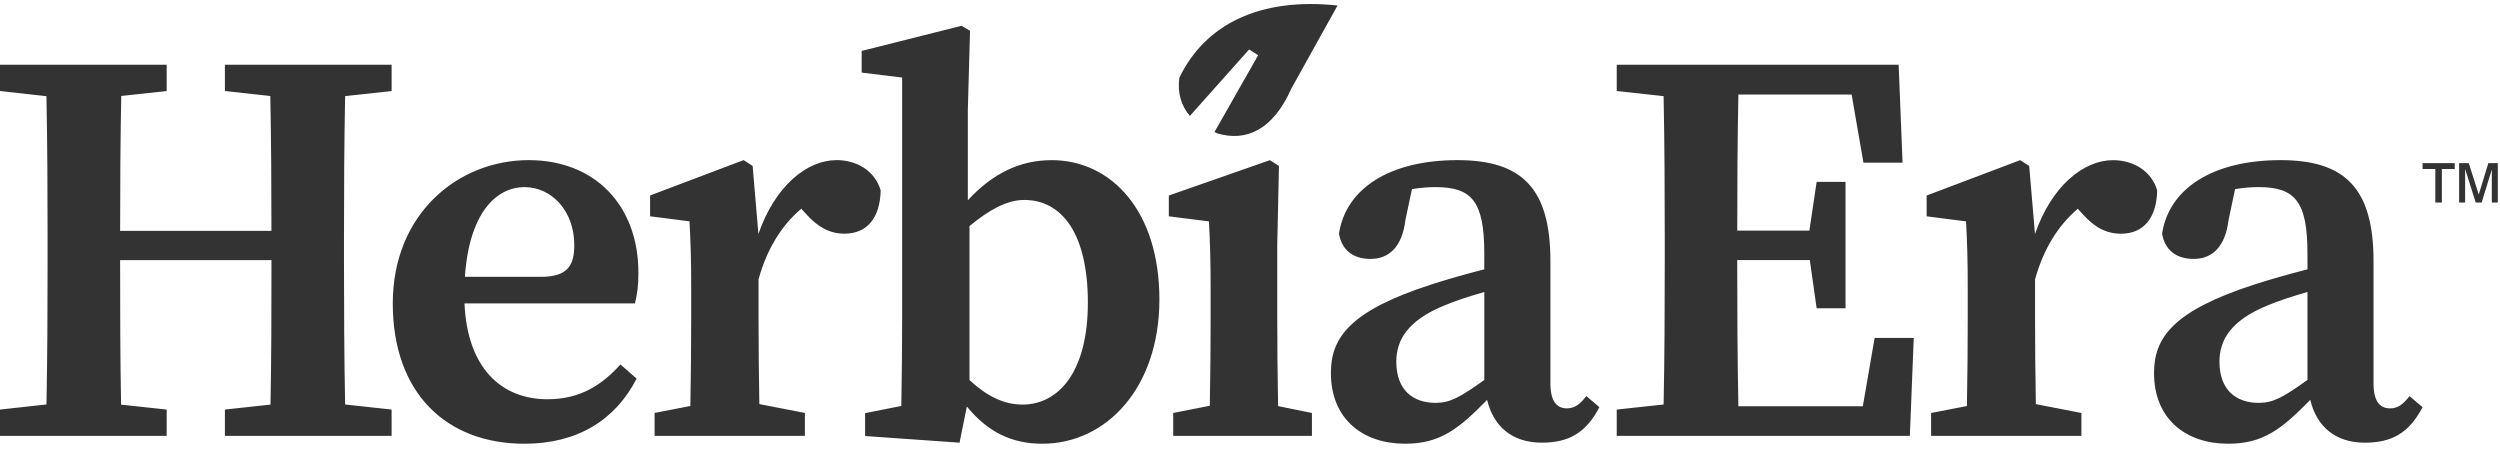 <svg width="172" height="31" viewBox="0 0 172 31" fill="none" xmlns="http://www.w3.org/2000/svg">
<path d="M85.94 3.401L86.561 3.799L83.555 9.087C83.619 9.109 83.661 9.147 83.728 9.168C85.737 9.785 87.593 8.922 88.843 6.095L92.023 0.379C86.7 -0.194 82.914 1.657 81.137 5.353C80.999 6.419 81.278 7.291 81.863 7.976L85.94 3.401ZM43.922 18.762C43.922 14.107 40.907 11.017 36.377 11.017C31.507 11.017 27.023 14.716 27.023 20.875C27.023 27.034 30.696 30.529 36.08 30.529C39.697 30.529 42.316 28.927 43.8 26.05L42.689 25.075C41.415 26.48 39.931 27.468 37.668 27.468C34.452 27.468 32.146 25.273 31.958 20.875H43.682C43.837 20.306 43.924 19.619 43.924 18.762H43.922ZM37.213 19.046H31.983C32.296 14.514 34.229 12.873 36.085 12.873C37.941 12.873 39.51 14.494 39.51 16.86C39.51 18.26 39.059 19.046 37.211 19.046H37.213ZM57.546 11.017C55.519 11.017 53.317 12.797 52.179 16.099L51.781 11.413L51.16 11.015L44.726 13.449V14.88L47.438 15.228C47.515 16.768 47.554 17.748 47.554 19.866V21.904C47.554 23.577 47.534 26.018 47.497 27.932L45.035 28.41V29.986H55.376V28.41L52.243 27.801C52.206 25.908 52.188 23.538 52.188 21.902V19.218C52.756 17.142 53.779 15.499 55.128 14.36L55.455 14.717C56.261 15.62 57.078 16.077 58.103 16.077C59.642 16.077 60.548 15.006 60.59 13.101C60.198 11.75 58.944 11.015 57.546 11.015V11.017ZM15.473 6.263L18.598 6.605C18.658 9.698 18.675 12.799 18.675 15.885H8.265C8.265 12.751 8.282 9.653 8.342 6.603L11.467 6.263V4.452H0V6.263L3.195 6.618C3.259 9.874 3.274 13.142 3.274 16.387V18.054C3.274 21.355 3.259 24.616 3.197 27.826L0 28.178V29.989H11.467V28.178L8.331 27.839C8.27 24.669 8.264 21.422 8.264 17.896H18.677C18.677 21.469 18.672 24.715 18.61 27.836L15.473 28.177V29.988H26.942V28.177L23.745 27.829C23.681 24.572 23.666 21.301 23.666 18.054V16.387C23.666 13.085 23.681 9.824 23.745 6.613L26.944 6.263V4.452H15.473V6.263ZM107.812 28.096C107.097 28.096 106.669 27.608 106.669 26.371V17.971C106.669 12.969 104.729 11.017 100.272 11.017C95.559 11.017 92.584 13.009 92.121 16.075C92.312 17.194 93.082 17.814 94.291 17.814C95.558 17.814 96.474 16.988 96.692 15.135L97.142 13.012C97.751 12.91 98.278 12.873 98.756 12.873C101.254 12.873 102.118 13.84 102.118 17.429V18.53C100.787 18.873 99.439 19.257 98.456 19.578C92.903 21.38 91.565 23.209 91.565 25.659C91.565 28.84 93.772 30.528 96.665 30.528C99.122 30.528 100.394 29.467 102.313 27.51C102.749 29.326 104.026 30.456 106.073 30.456C107.904 30.456 109.113 29.801 110.039 28.012L109.139 27.249C108.703 27.817 108.336 28.093 107.809 28.093L107.812 28.096ZM102.12 26.141C100.465 27.324 99.767 27.717 98.773 27.717C97.244 27.717 96.066 26.868 96.066 24.881C96.066 23.412 96.833 22.036 99.421 20.997C100.07 20.719 101.062 20.393 102.12 20.088V26.141ZM165.773 27.252C165.336 27.821 164.969 28.096 164.442 28.096C163.727 28.096 163.299 27.608 163.299 26.371V17.971C163.299 12.969 161.359 11.017 156.903 11.017C152.191 11.017 149.215 13.009 148.752 16.075C148.943 17.194 149.714 17.814 150.922 17.814C152.189 17.814 153.105 16.988 153.324 15.135L153.773 13.012C154.383 12.91 154.909 12.873 155.388 12.873C157.885 12.873 158.753 13.84 158.753 17.429V18.53C157.422 18.873 156.073 19.257 155.087 19.579C149.536 21.382 148.197 23.211 148.197 25.661C148.197 28.841 150.402 30.529 153.297 30.529C155.754 30.529 157.026 29.467 158.946 27.51C159.38 29.328 160.657 30.457 162.705 30.457C164.536 30.457 165.744 29.803 166.67 28.014L165.771 27.25L165.773 27.252ZM158.753 26.139C157.096 27.326 156.398 27.717 155.405 27.717C153.876 27.717 152.698 26.868 152.698 24.881C152.698 23.412 153.465 22.036 156.052 20.997C156.704 20.719 157.695 20.393 158.753 20.086V26.139ZM145.374 11.019C143.348 11.019 141.145 12.799 140.007 16.102L139.609 11.416L138.988 11.019L132.552 13.452V14.883L135.264 15.231C135.341 16.771 135.38 17.752 135.38 19.869V21.907C135.38 23.58 135.362 26.022 135.323 27.935L132.859 28.413V29.989H143.201V28.413L140.067 27.804C140.03 25.911 140.012 23.541 140.012 21.905V19.222C140.581 17.146 141.605 15.503 142.952 14.363L143.279 14.721C144.085 15.624 144.902 16.08 145.928 16.08C147.468 16.08 148.373 15.009 148.415 13.105C148.022 11.754 146.768 11.019 145.371 11.019H145.374ZM128.159 27.952H119.601C119.536 24.688 119.521 21.383 119.521 17.891H124.514L124.985 21.21H126.972V12.512H124.985L124.485 15.867H119.523C119.523 12.705 119.539 9.58 119.601 6.506H127.393L128.204 11.193H130.896L130.627 4.452H111.231V6.263L114.456 6.615C114.52 9.871 114.535 13.142 114.535 16.387V18.054C114.535 21.356 114.52 24.619 114.456 27.829L111.231 28.178V29.989H131.398L131.666 23.251H128.974L128.162 27.952H128.159ZM72.343 11.019C70.198 11.019 68.302 11.915 66.587 13.779V7.545L66.739 2.121L66.159 1.773L59.283 3.504V4.994L62.067 5.336V21.917C62.067 23.587 62.047 26.018 62.01 27.93L59.518 28.423V29.999L66.018 30.456L66.519 27.967C67.99 29.771 69.673 30.529 71.709 30.529C76.127 30.529 79.767 26.668 79.767 20.599C79.767 14.531 76.478 11.017 72.341 11.017L72.343 11.019ZM70.337 27.834C69.06 27.834 67.891 27.25 66.701 26.149V15.555C68.025 14.456 69.267 13.756 70.46 13.756C73.059 13.756 74.845 16.068 74.845 20.823C74.845 25.577 72.84 27.836 70.337 27.836V27.834ZM87.876 21.905V16.812L87.992 11.416L87.371 11.019L80.415 13.452V14.883L83.176 15.231C83.253 16.771 83.292 17.963 83.292 20.081V21.905C83.292 23.575 83.273 26.005 83.234 27.917L80.717 28.412V29.988H90.261V28.412L87.933 27.94C87.895 26.025 87.876 23.58 87.876 21.905ZM167.55 13.932V11.626H166.672V11.223H168.886V11.626H168.001V13.932H167.55ZM169.188 13.932V11.223H169.852L170.537 13.387L171.198 11.223H171.849V13.932H171.437V11.66L170.738 13.932H170.329L169.601 11.626V13.932H169.184H169.188Z" fill="#333333"/>
</svg>
